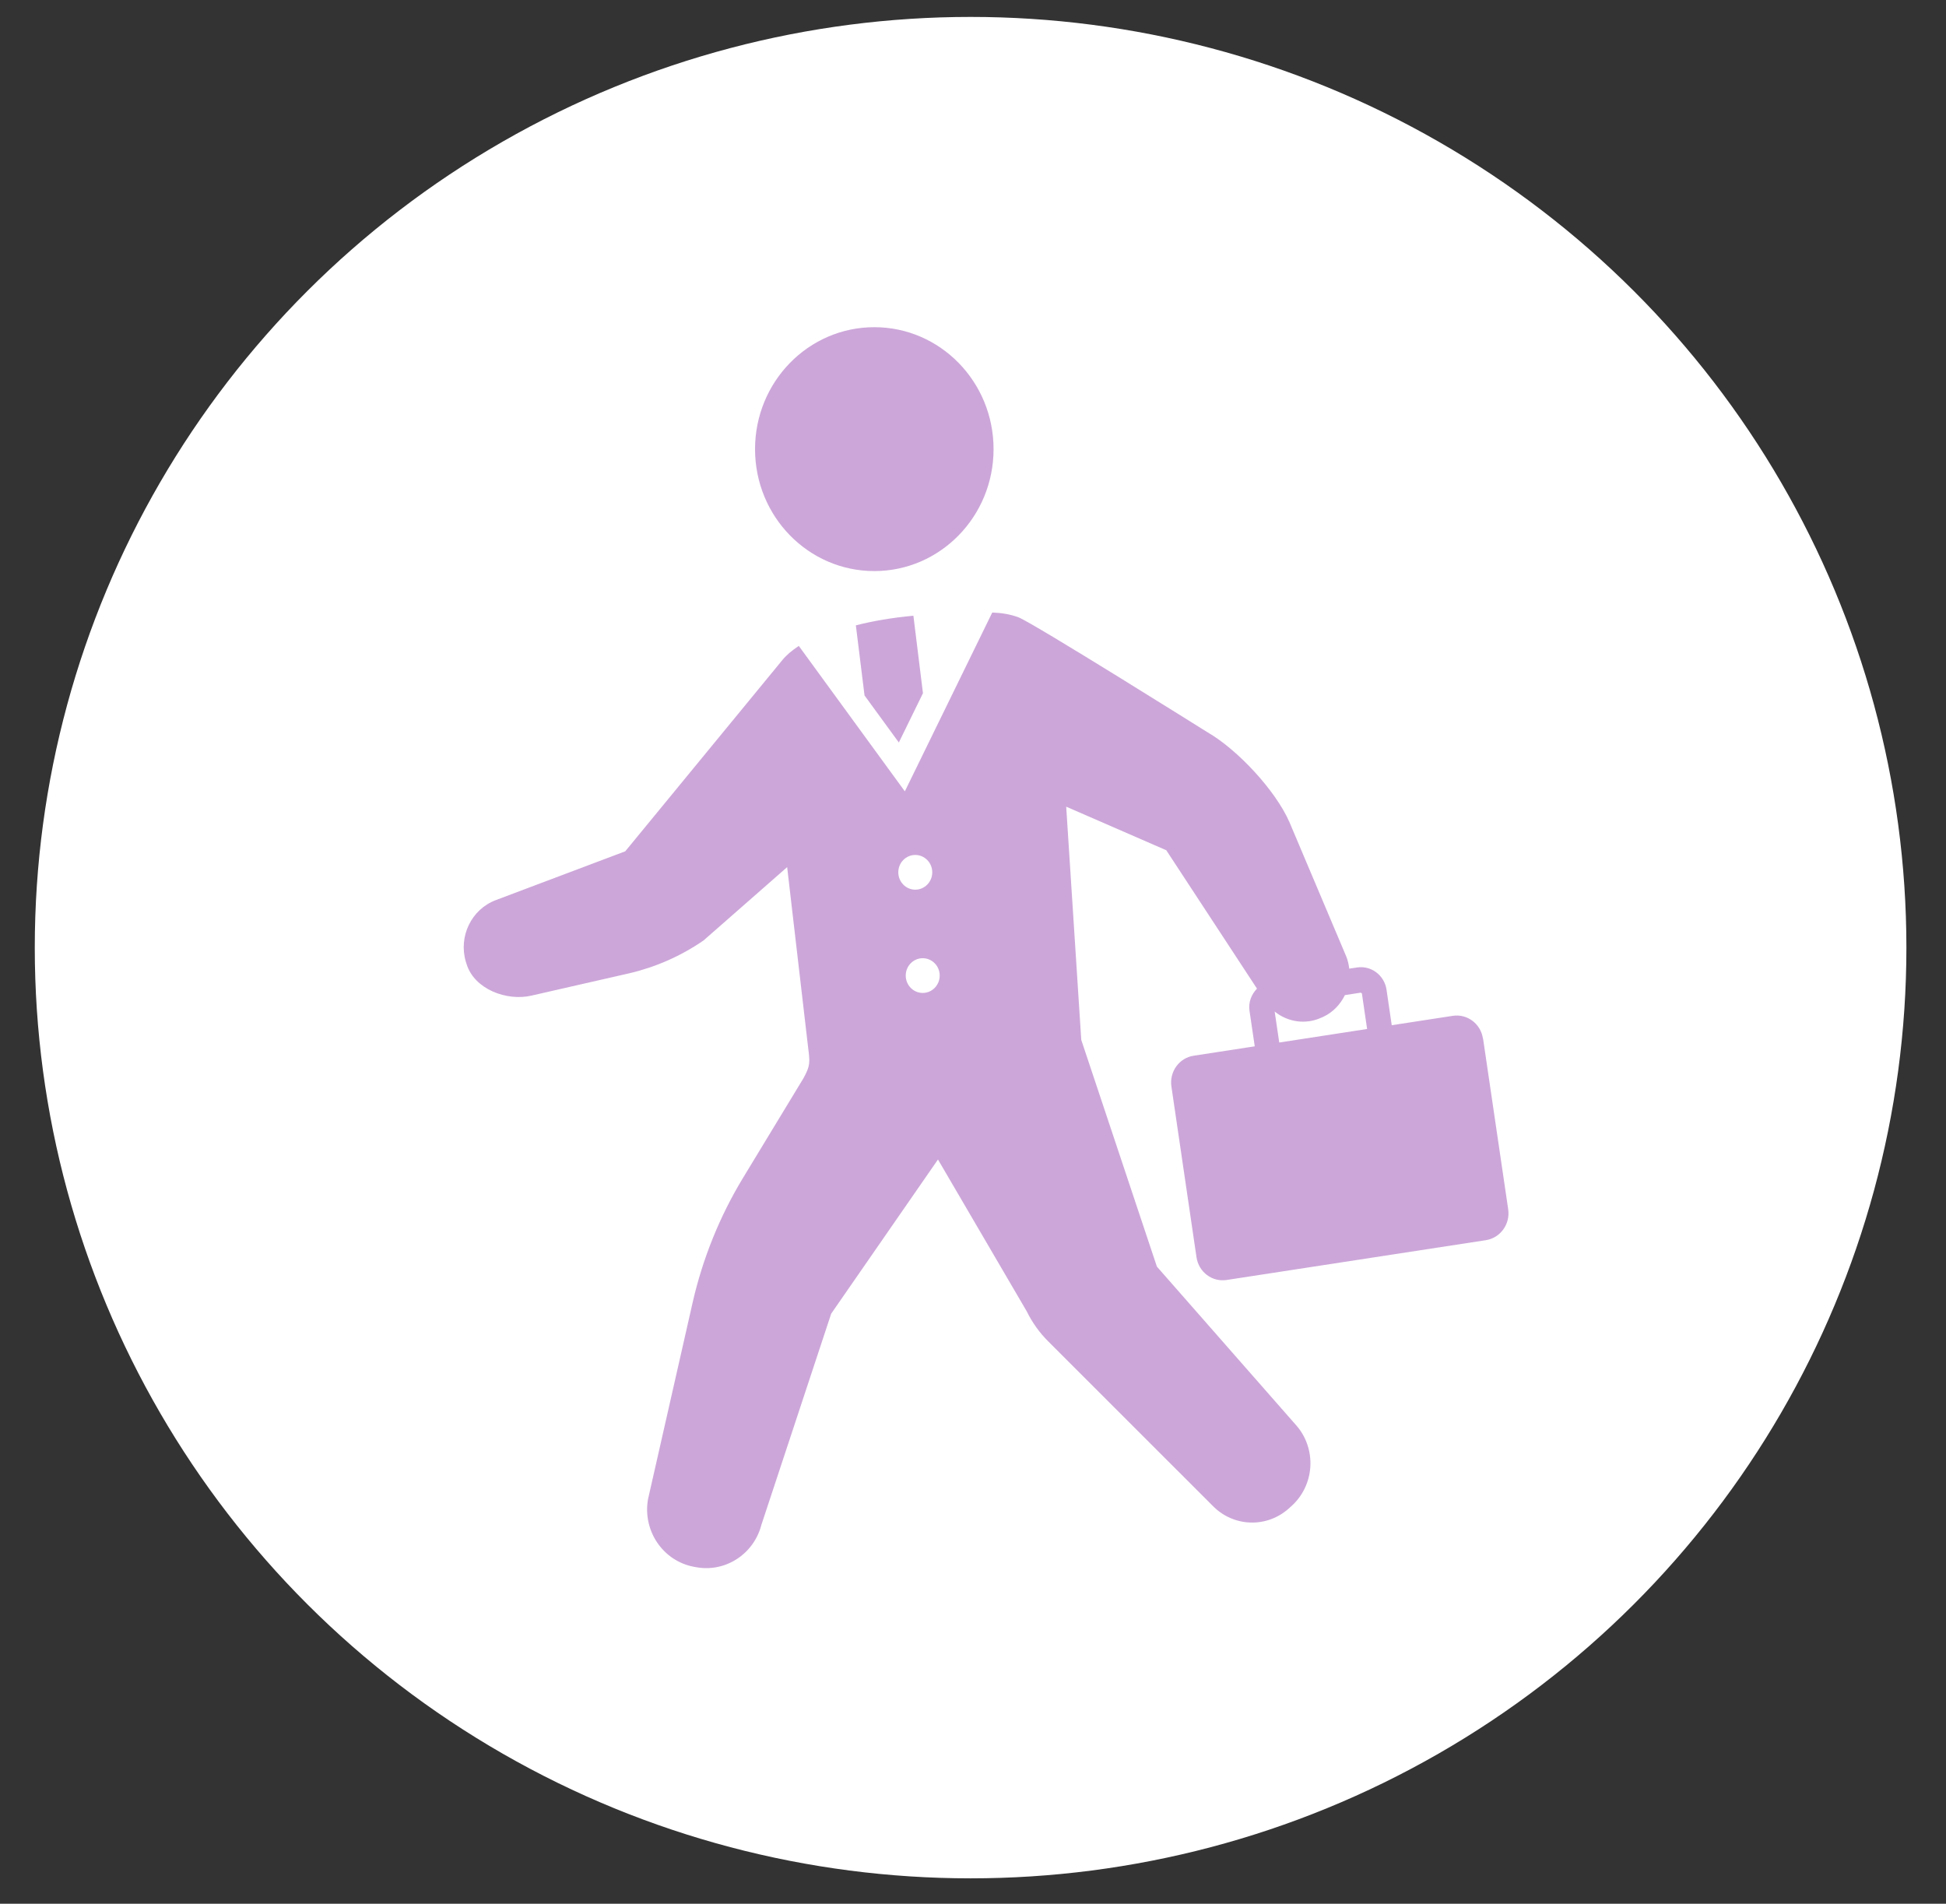 <svg width="46" height="45" viewBox="0 0 46 45" fill="none" xmlns="http://www.w3.org/2000/svg">
<rect x="0" y="0" width="46" height="45" fill="#333333" stroke="none"/>
<ellipse cx="22.943" cy="22.4" rx="22.121" ry="22" fill="white"/>
<g clip-path="url(#clip0_2341_1289)">
<path d="M20.667 13.499C22.225 13.499 23.486 12.208 23.486 10.617C23.486 9.025 22.224 7.734 20.667 7.734C19.11 7.734 17.848 9.024 17.848 10.617C17.848 12.21 19.11 13.499 20.667 13.499Z" fill="#CCA6D9"/>
<path d="M35.054 24.55C35.003 24.201 34.685 23.96 34.342 24.012L32.898 24.234L32.775 23.394C32.724 23.053 32.413 22.818 32.079 22.869L31.894 22.897C31.881 22.797 31.86 22.696 31.819 22.599L30.479 19.431C30.15 18.68 29.246 17.713 28.544 17.31C28.544 17.31 24.41 14.717 24.072 14.591C23.876 14.518 23.668 14.486 23.455 14.479L21.389 18.706L18.882 15.268C18.725 15.373 18.589 15.484 18.494 15.602L14.78 20.123L11.722 21.276C11.142 21.494 10.831 22.138 11.014 22.741L11.029 22.787C11.209 23.38 11.976 23.673 12.568 23.533L14.89 23.003C15.512 22.856 16.102 22.594 16.631 22.23L18.607 20.497L19.102 24.756C19.146 25.105 19.16 25.187 18.989 25.493L17.56 27.849C17.009 28.758 16.608 29.755 16.371 30.797L15.317 35.443C15.189 36.189 15.675 36.901 16.405 37.036L16.456 37.045C17.147 37.172 17.818 36.737 17.998 36.044L19.648 31.052L22.172 27.408L24.269 30.995C24.399 31.26 24.571 31.501 24.779 31.708L28.678 35.606C29.17 36.098 29.948 36.12 30.465 35.657L30.527 35.601C30.792 35.364 30.953 35.028 30.974 34.669C30.995 34.31 30.875 33.956 30.639 33.69L27.347 29.94L25.559 24.58L25.203 19.068L27.569 20.098L29.713 23.369C29.583 23.504 29.506 23.69 29.536 23.892L29.66 24.733L28.216 24.955C27.873 25.007 27.639 25.333 27.69 25.683L28.283 29.718C28.334 30.067 28.653 30.309 28.995 30.256L35.124 29.315C35.467 29.261 35.702 28.935 35.651 28.586L35.057 24.55L35.054 24.55ZM21.234 20.619C21.234 20.393 21.414 20.209 21.635 20.209C21.856 20.209 22.037 20.393 22.037 20.619C22.037 20.846 21.857 21.03 21.635 21.03C21.414 21.03 21.234 20.846 21.234 20.619ZM21.812 23.471C21.59 23.471 21.41 23.287 21.41 23.06C21.41 22.833 21.59 22.65 21.812 22.65C22.033 22.65 22.213 22.834 22.213 23.06C22.213 23.287 22.033 23.471 21.812 23.471ZM30.131 23.911C30.44 24.16 30.866 24.227 31.241 24.052L31.274 24.038C31.509 23.929 31.684 23.742 31.791 23.522L32.167 23.464L32.193 23.483L32.316 24.323L30.239 24.643L30.131 23.911Z" fill="#CCA6D9"/>
<path d="M20.436 16.439L21.247 17.551L21.817 16.386L21.591 14.554C21.088 14.601 20.634 14.679 20.231 14.782L20.436 16.439Z" fill="#CCA6D9"/>
</g>
<defs>
<clipPath id="clip0_2341_1289">
<rect width="24.694" height="29.333" fill="white" transform="translate(10.961 7.734)"/>
</clipPath>
</defs>
</svg>
